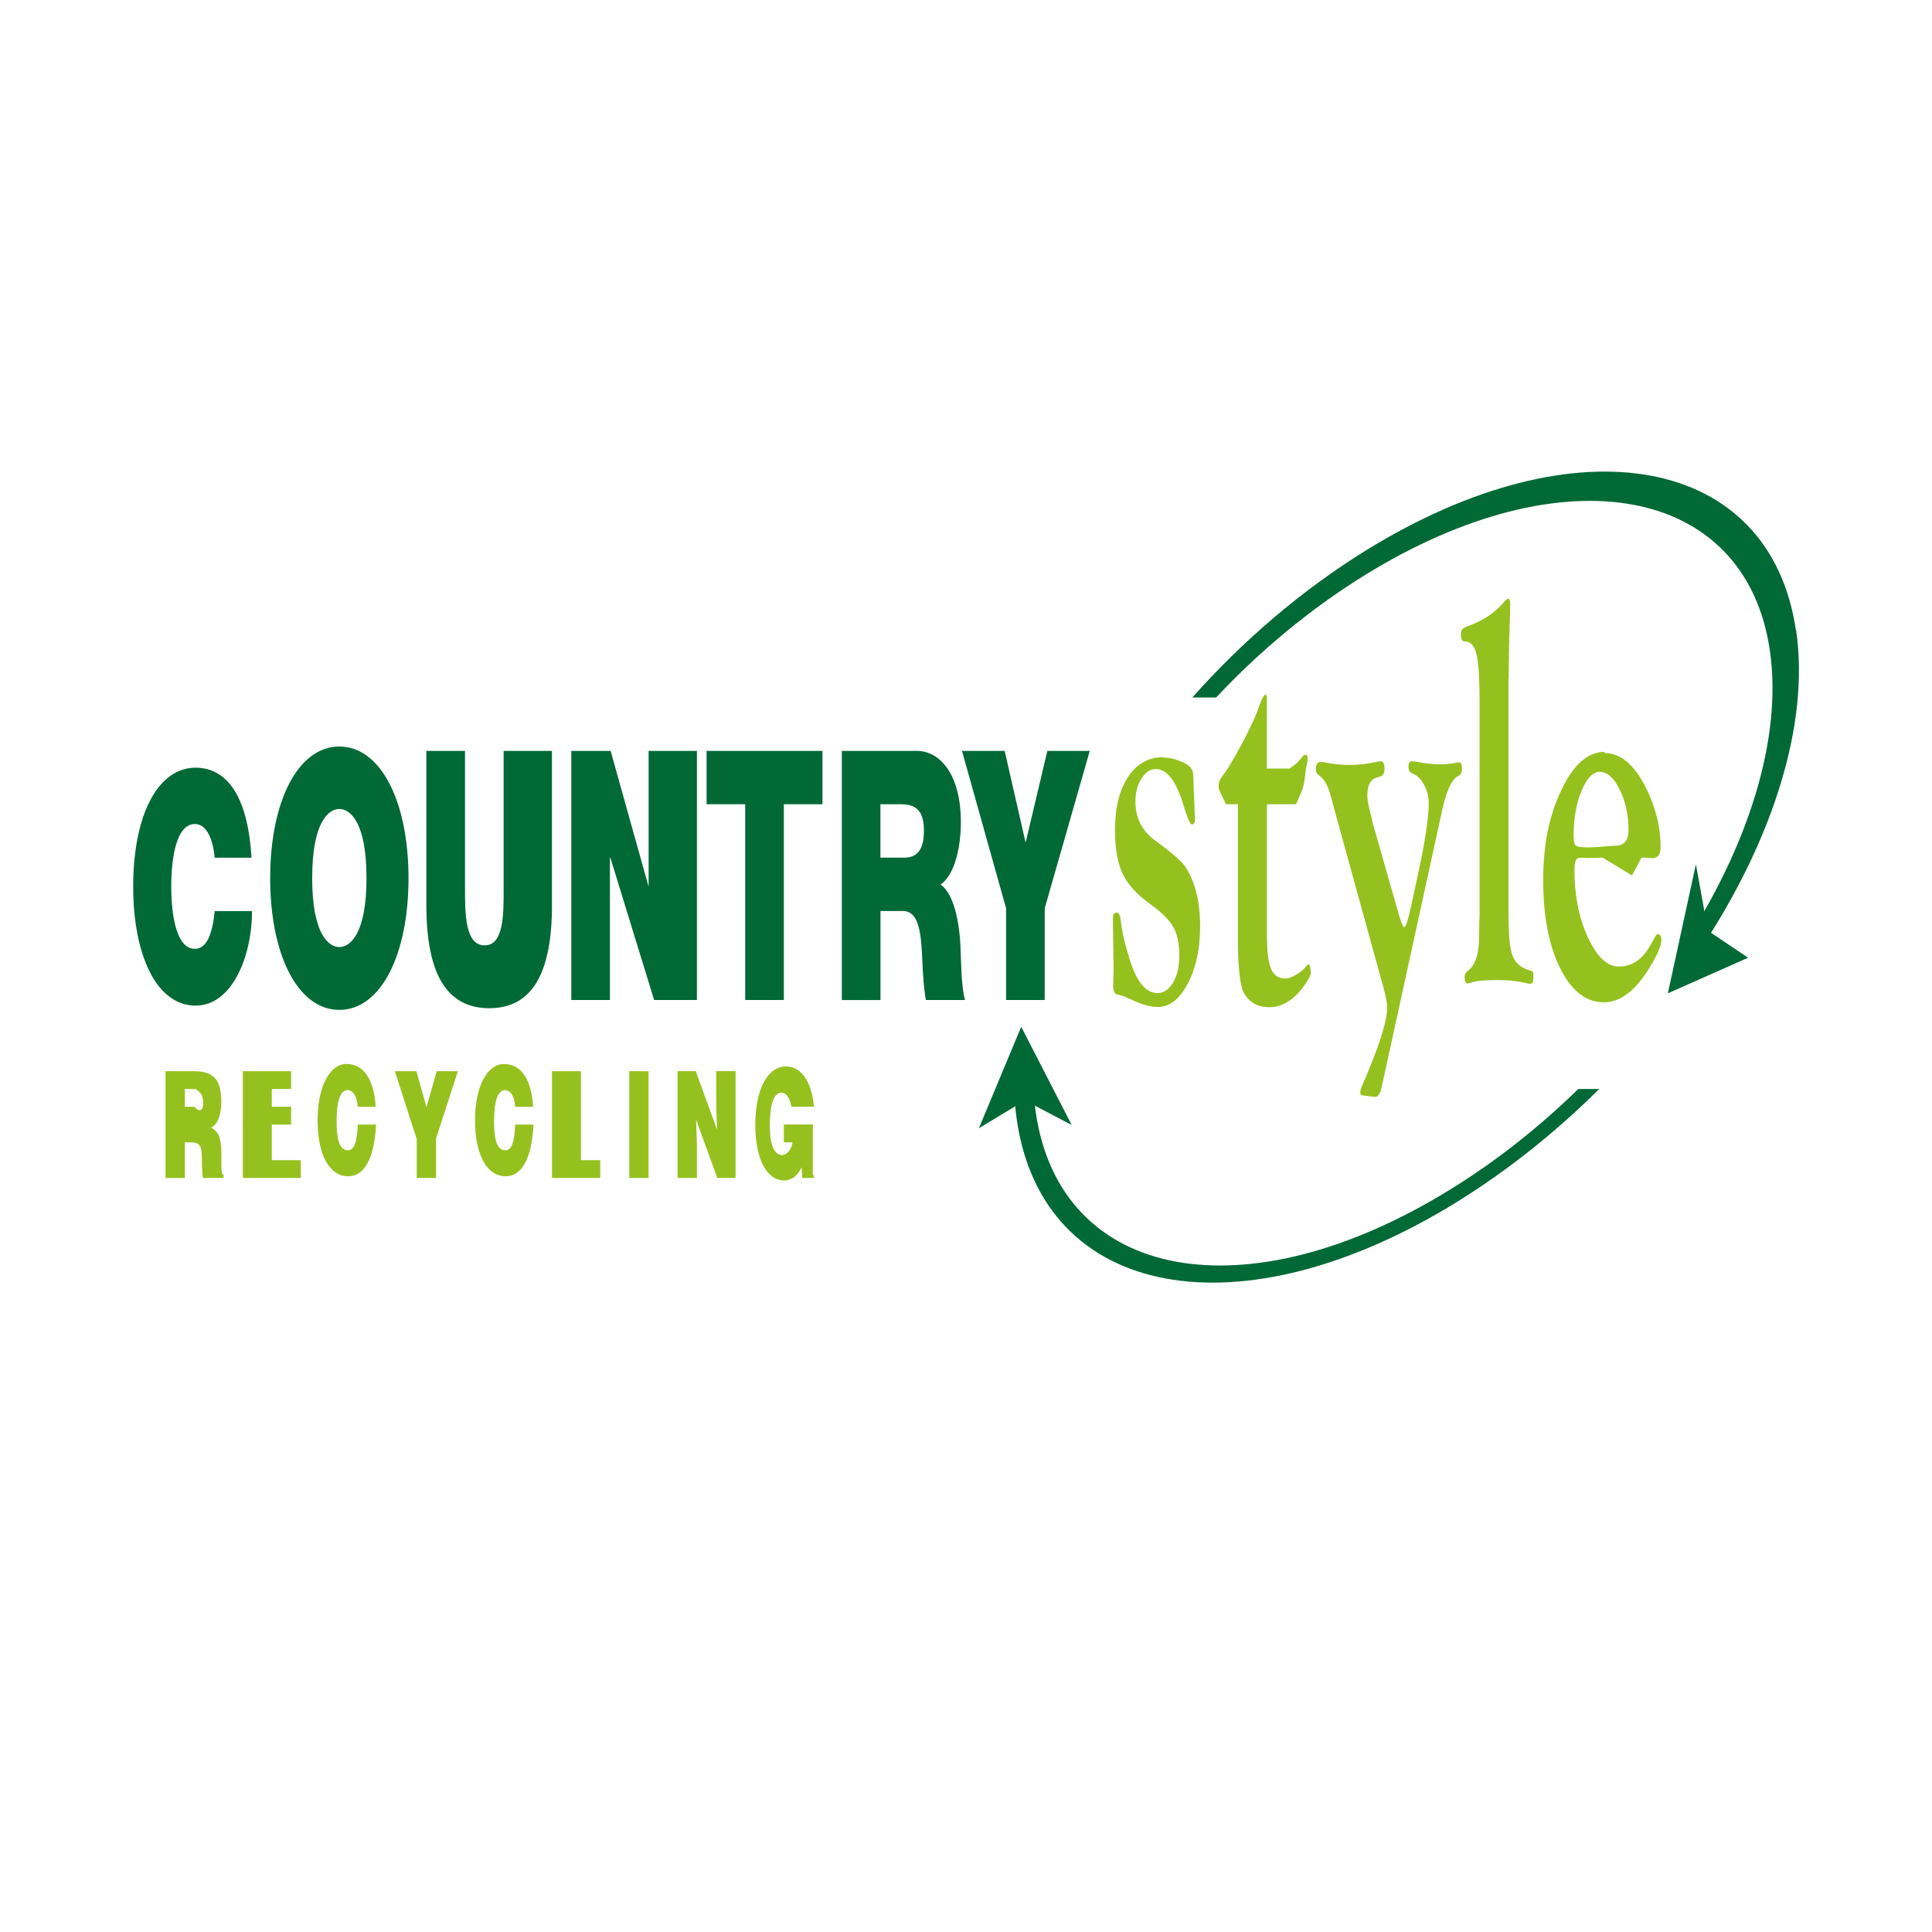 <svg id="Layer_2" xmlns="http://www.w3.org/2000/svg" viewBox="0 0 500 500"><defs><style>.cls-1{fill:#006935}.cls-2{fill:#95c11f}</style></defs><path class="cls-2" d="M47.84 295.69v9.17h-5v-27.63h7.44c5.25 0 6.99 2.49 6.99 7.87 0 3.18-.81 5.89-2.65 6.72 1.66 1.06 2.68 1.75 2.68 7.32 0 3.59-.08 4.84.55 4.84v.87h-5.32c-.13-.62-.27-2.29-.27-4.63 0-3.44-.35-4.58-2.81-4.58h-1.6v.04zm.5-9.25h1.93c1.53 1.59 2.33.9 2.33-1.04s-.83-2.86-1.98-3.57h-2.78v4.61h.5zM62.84 304.85v-27.63h12.5v4.61h-5v4.6h5v4.61h-5v9.21h7.5v4.6h-15zM92.57 286.43c-.15-2.65-1.13-4.31-2.68-4.31-1.73 0-2.78 2.72-2.78 8.06 0 3.87.45 7.51 2.95 7.51 1.58 0 2.33-2.03 2.53-6.65h4.73c-.45 9.09-3.2 13.38-7.18 13.38-4.95 0-7.95-5.62-7.95-14.55s3.3-14.51 7.48-14.51c4.58 0 7.15 4.19 7.55 11.08h-4.65zM112.85 304.85h-5v-10.04l-5.66-17.59h5.58l2.61 9.35 2.64-9.35h5.49l-5.66 17.41v10.22zM133.32 286.43c-.15-2.65-1.13-4.31-2.68-4.31-1.73 0-2.78 2.72-2.78 8.06 0 3.87.45 7.51 2.95 7.51 1.58 0 2.33-2.03 2.53-6.65h4.73c-.45 9.09-3.2 13.38-7.18 13.38-4.95 0-7.95-5.62-7.95-14.55s3.3-14.51 7.48-14.51c4.58 0 7.15 4.19 7.55 11.08h-4.65zM142.85 304.85v-27.63h7.5v23.03h5v4.6h-12.5zM162.85 277.22h5v27.63h-5zM185.56 292.33l-.2-6.31v-8.8h5v27.63h-4.72l-5.49-15.06.21 6.31v8.75h-5v-27.63h4.7l5.5 15.11zM210.74 304.85h-3.11l-.18-2.76c-.84 1.78-2.21 3.41-4.59 3.41-3.88 0-7.39-4.63-7.39-14.4 0-8.98 3.05-15.1 7.97-15.1 3.66 0 6.6 3.51 7.21 10.43h-5.85c-.36-2.34-1.3-3.63-2.62-3.63-2 0-2.95 3.34-2.95 8.4 0 4.06.7 7.73 3.26 7.73 1.04 0 2.36-1.34 2.62-3.29h-2.25v-4.61h7.5v12.78l.38 1.04z"/><path class="cls-1" d="M55.55 221.92c-.18-2.12-1.08-8.66-5.15-8.66-4.61 0-6.08 8.24-6.08 16.15s1.47 16.15 6.08 16.15c3.3 0 4.61-4.29 5.17-9.78h9.65c0 11.86-5.24 24.47-14.57 24.47-10.33 0-16.18-13.4-16.18-30.79 0-18.52 6.35-30.79 16.18-30.79 8.77.08 13.58 8.57 14.44 23.3h-9.56l.02-.04zM87.82 193.2c10.73 0 17.9 14.23 17.9 34.08s-7.18 34.08-17.9 34.08-17.9-14.23-17.9-34.08 7.18-34.08 17.9-34.08m0 51.9c2.78 0 7.03-3.36 7.03-17.87s-4.25-17.87-7.03-17.87-7.03 3.36-7.03 17.87 4.25 17.87 7.03 17.87M142.85 234.21c0 18.05-5.35 26.71-16.23 26.71s-16.28-8.66-16.28-26.71v-39.88h10v35.41c0 6.63 0 14.92 5.07 14.92s4.93-8.29 4.93-14.92v-35.41h12.5v39.88zM147.85 194.33h10.18l10.3 36.84h-.47v-36.84h12.5v64.47h-11.07l-11.33-36.84h-.11v36.84h-10v-64.47zM192.86 208.14h-10v-13.81h30v13.81h-10v50.66h-10v-50.66zM217.84 194.33h19.41c6.12 0 11.42 6.25 11.42 18.43 0 6.66-1.66 13.73-5.25 16.15 2.95 2.05 4.76 8.03 5.15 16.06.15 3.15.2 10.81 1.19 13.83h-10.15c-.56-3.32-.76-6.73-.91-10.18-.3-6.26-.61-12.84-4.97-12.84h-5.86v23.03h-10v-64.47h-.02zm10.02 27.63h6.11c2.17 0 5.14-.69 5.14-6.91 0-4.39-1.34-6.91-5.79-6.91h-5.47v13.82zM260.37 235.06l-11.41-40.73H260l5.43 23.74 5.63-23.74h10.97l-11.66 40.73v23.74h-10v-23.74z"/><path class="cls-2" d="M301.05 196.05c1.83 0 3.83.55 6 1.7 1.1.6 1.7 1.57 1.78 2.9l.1 3.27.2 4.65.08 2.53c.05.37.08.64.08.87 0 .92-.28 1.38-.85 1.38-.43 0-1.13-1.61-2.13-4.88-1.9-6.31-4.28-9.44-7.18-9.44-1.45 0-2.68.83-3.73 2.49s-1.55 3.64-1.55 5.89c0 4.14 1.58 7.37 4.7 9.81l2.78 2.07c2.38 1.84 3.98 3.27 4.83 4.24.85 1.01 1.68 2.49 2.45 4.33 1.3 3.22 1.98 7.14 1.98 11.84 0 5.85-1.05 10.78-3.18 14.83s-4.7 6.08-7.78 6.08c-1.68 0-3.7-.51-6.08-1.57l-2.78-1.24-1.8-.51c-.6-.18-.88-.87-.88-2.07 0-.37 0-1.01.03-1.84.05-.83.08-1.8.08-2.9l-.13-8.11-.05-3.64c0-1.15.05-1.84.18-2.12s.43-.41.95-.41c.43 0 .73.69.9 1.98.33 3.09 1.2 6.82 2.65 11.14 1.75 5.11 4.05 7.69 6.88 7.69 1.6 0 2.95-.92 4.03-2.76s1.6-4.14 1.6-6.95c0-3.09-.53-5.57-1.55-7.37-1.03-1.84-3-3.78-5.9-5.89-3.48-2.49-5.88-5.11-7.2-7.87-1.35-2.81-2-6.54-2-11.33 0-5.76 1.13-10.36 3.38-13.77s5.3-5.11 9.15-5.11M327.88 208.14v33.36c-.02 4.37.33 7.46 1.05 9.16.7 1.75 1.95 2.58 3.75 2.58.7 0 1.63-.32 2.8-1.01s1.98-1.34 2.45-2.03c.3-.41.5-.6.65-.6.33 0 .53.51.6 1.52l.08.74-.48 1.29c-2.95 4.97-6.38 7.51-10.28 7.51-3 0-5.23-1.24-6.63-3.78-1.4-2.53-1.5-11.7-1.5-11.7v-37.05h-3.08c-1.28-2.88-1.93-3.53-1.93-4.82 0-.78.35-1.61 1-2.49 1.15-1.43 2.83-4.19 4.98-8.24s3.6-7.14 4.33-9.26c.83-2.44 1.45-3.59 1.85-3.55.2.05.33.41.35 1.11v18.03h5.83s1.8-1.18 2.3-1.82l1.05-1.24c.2-.28.45-.46.73-.51.45-.05.68.37.65 1.2-.03.46-.13 1.01-.28 1.66-.18.6-.33 1.7-.48 3.27-.3 2.53-1.03 3.82-2.23 6.66h-7.58zM355.11 212.49l6.88 24.09c.65 2.21 1.13 3.36 1.43 3.36.4 0 1-1.84 1.8-5.57l1.8-8.29c1.83-8.43 2.73-14.51 2.73-18.14 0-1.75-.4-3.32-1.18-4.79-.8-1.47-1.78-2.44-2.93-2.95-.73-.23-1.1-.78-1.13-1.57-.02-1.11.28-1.61.88-1.61.3 0 .75.05 1.33.14 2.25.46 4.18.64 5.83.64 1.5 0 2.73-.09 3.63-.28.68-.14 1.13-.23 1.38-.23.55 0 .8.55.8 1.61s-.35 1.66-1.05 1.98c-1.6.78-2.98 3.78-4.1 8.89l-.8 3.68-14.88 68.11c-.35 1.52-.88 2.3-1.6 2.3-.2 0-.55 0-1.03-.09l-2.25-.28c-.43-.05-.63-.37-.6-.87.03-.46.15-.92.38-1.47 4.38-9.99 6.58-16.81 6.58-20.45 0-1.01-.3-2.62-.9-4.84l-12.85-46.65-1.08-4.01c-.65-2.16-1.6-3.73-2.9-4.61-.48-.32-.73-.83-.73-1.47 0-1.29.4-1.93 1.2-1.93.38 0 .78.05 1.18.14 2.28.46 4.35.64 6.23.64 2.43 0 4.88-.28 7.3-.83.35-.09.63-.14.8-.14.7 0 1.05.64 1.05 1.93 0 1.11-.33 1.75-.95 1.98l-1.25.37c-1.5.51-2.25 2.07-2.25 4.74 0 1.11.43 3.18 1.3 6.31M390.39 175.91v59.88l.05 2.25c0 4.51.35 7.65 1.04 9.39.69 1.74 2.05 2.93 4.09 3.61.65.17 1.02.34 1.13.55.12.17.16.64.16 1.32 0 1.11-.25 1.7-.74 1.7-.28 0-.69-.09-1.29-.21-1.98-.51-4.43-.77-7.34-.77-3.23 0-5.49.21-6.81.68-.39.13-.69.21-.85.21-.53 0-.78-.6-.78-1.74 0-.6.3-1.15.92-1.62 1.87-1.4 2.82-4.38 2.82-8.93l.07-3.95.05-1.83v-55.18c0-5.87-.28-9.9-.81-12.03-.53-2.13-1.52-3.23-2.95-3.23-.72 0-1.08-.6-1.08-1.79 0-.68.14-1.19.42-1.45s1.02-.6 2.24-1.06c3.16-1.23 5.7-2.89 7.62-4.97l1.27-1.36c.23-.21.44-.38.67-.43.37-.04.55.43.55 1.36 0 .51-.02 1.66-.07 3.4-.23 6.16-.32 11.35-.32 15.6M415.24 194.88c4.18 0 7.75 3.04 10.75 9.03 2.53 5.11 3.78 10.18 3.78 15.29 0 1.93-.73 2.9-2.18 2.9l-1.85-.14h-.93l-2.45 4.61-7.6-4.61-3.98.09-1.38-.09c-.78 0-1.28.18-1.48.51-.3.51-.45 1.43-.45 2.76 0 6.54 1.15 12.34 3.48 17.36s4.98 7.55 8 7.55c3.4 0 6.13-1.84 8.15-5.48l1.28-2.3c.23-.41.45-.6.68-.6.6 0 .9.51.9 1.57 0 1.43-1.03 3.82-3.1 7.18-3.65 5.94-7.58 8.89-11.75 8.89-4.65 0-8.43-2.95-11.35-8.84-2.93-5.89-4.38-13.45-4.38-22.75s1.55-16.76 4.7-23.35c3.13-6.59 6.83-9.86 11.13-9.86m-1.13 5.13c-1.83 0-3.4 1.66-4.78 4.93-1.35 3.27-2.05 7.14-2.05 11.61 0 1.43.2 2.26.58 2.58.38.28 1.43.46 3.15.46.88 0 1.83-.05 2.8-.14 2.4-.18 3.78-.28 4.15-.28 2.35 0 3.53-1.34 3.53-3.96 0-3.96-.75-7.51-2.28-10.55-1.5-3.09-3.23-4.61-5.13-4.61"/><path class="cls-1" d="M265.24 284.79l-11.9 7.19 10.95-26.25 13.06 25.42-12.11-6.36zM438.9 223.68l3.1 17.18 10.4 7-20.76 9.21 7.26-33.39z"/><path class="cls-1" d="M375.39 307.8c-52.91 32.7-100.97 23.81-107.34-19.94-.28-1.98-.48-4.01-.6-6.03h-5c.1 2.72.33 5.39.7 8.01 6.78 46.42 57.81 55.91 113.97 21.18 13.28-8.24 25.68-18.19 36.76-29.2h-5.4c-10.03 9.76-21.18 18.65-33.08 25.97m89.39-144.61c-6.62-45.35-56.48-54.62-111.34-20.7-16.71 10.35-31.95 23.49-44.87 38.02h6.16c11.31-12.06 24.31-22.9 38.43-31.63 51.69-31.94 98.64-23.22 104.87 19.48 3.32 22.81-5.64 50.71-22.57 76.62h5.06c18.2-27.67 27.85-57.5 24.31-81.84"/></svg>
